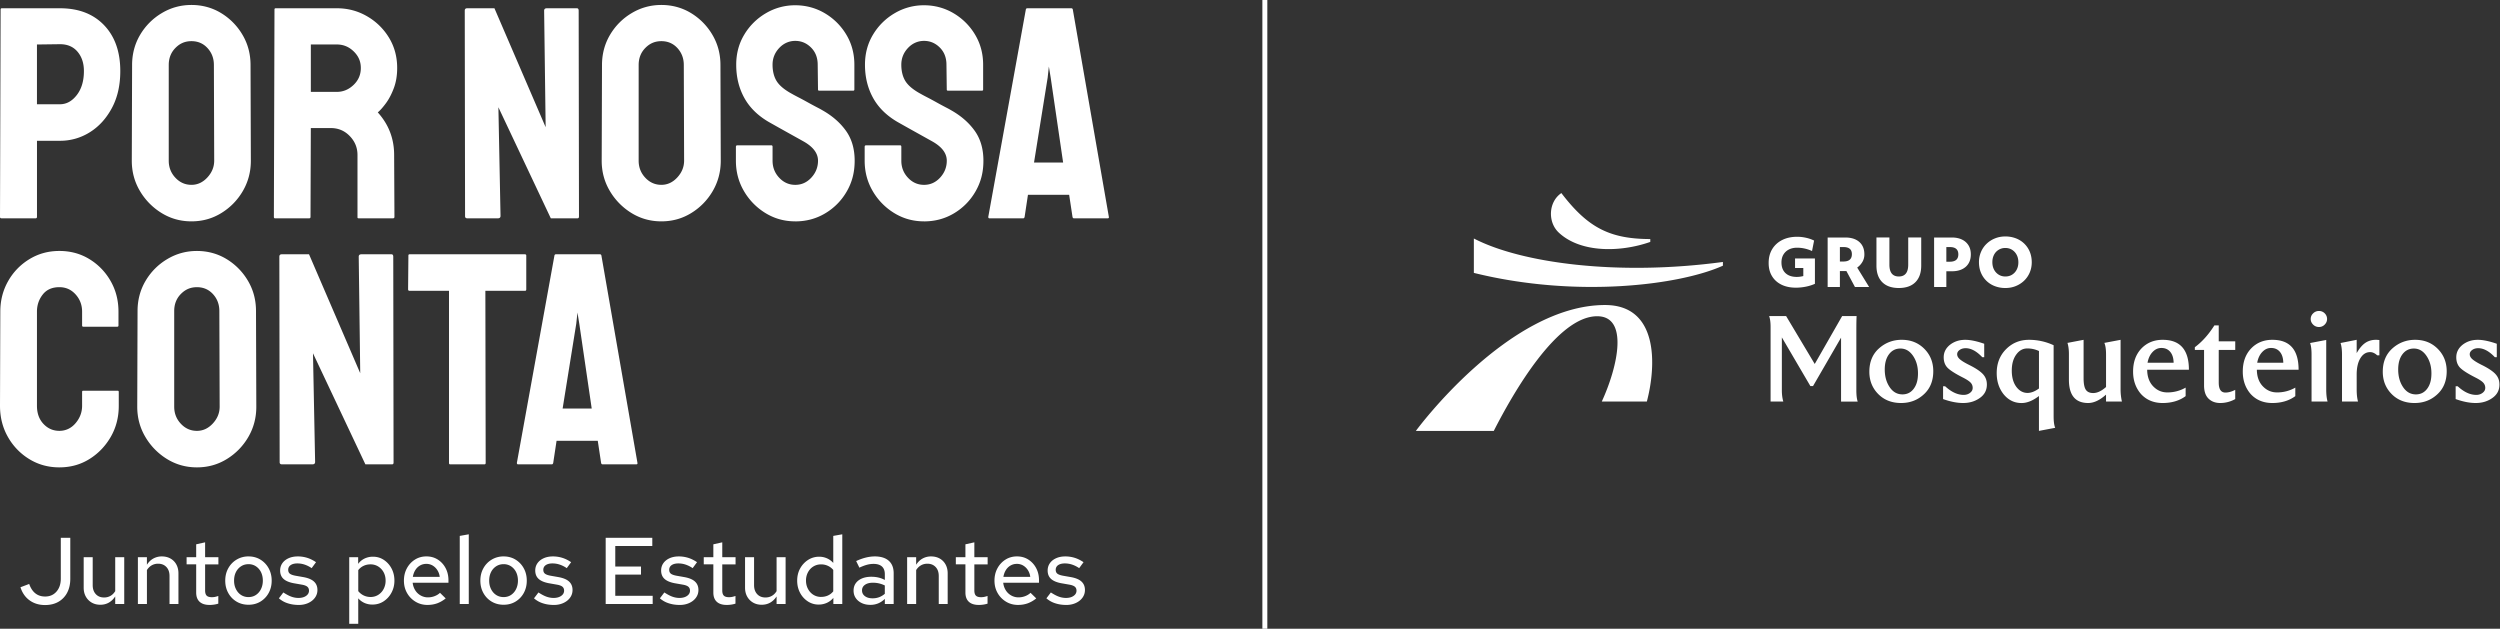 <svg width="505" height="127" fill="none" xmlns="http://www.w3.org/2000/svg"><rect width="100%" height="100%" fill="#333333" stroke="none"/><g clip-path="url(#clip0_205_1048)"><path d="M9.098 122.218c-1.203 0-2.238-.313-3.107-.937-.87-.623-1.49-1.509-1.86-2.657l1.765-.669c.294.841.71 1.474 1.247 1.901.537.427 1.196.641 1.975.641.946 0 1.709-.33 2.29-.994.582-.663.874-1.535.874-2.617v-8.254h1.917v8.292c0 1.07-.21 2.002-.632 2.8a4.508 4.508 0 01-1.774 1.844c-.76.434-1.658.65-2.695.65zm11.163-.058c-.653 0-1.232-.147-1.736-.438a3.14 3.14 0 01-1.19-1.214c-.287-.515-.431-1.11-.431-1.787v-6.17h1.822v5.655c0 .751.208 1.353.624 1.806.415.452.975.679 1.678.679a2.57 2.57 0 001.285-.324c.383-.216.703-.535.96-.956v-6.86h1.822v9.457h-1.822v-1.529c-.359.549-.79.965-1.294 1.252-.504.286-1.077.429-1.716.429h-.002zm7.594-.152v-9.458h1.822v1.529c.358-.559.791-.98 1.305-1.26a3.49 3.49 0 011.707-.421c.665 0 1.25.144 1.755.43a3.01 3.01 0 011.18 1.203c.28.515.422 1.112.422 1.787v6.19h-1.803v-5.655c0-.765-.21-1.368-.632-1.815-.423-.445-.978-.67-1.67-.67a2.57 2.57 0 00-1.285.324c-.382.216-.71.535-.977.956v6.86h-1.824zm14.48.189c-.883 0-1.553-.213-2.015-.641-.46-.427-.69-1.048-.69-1.864V114h-1.937v-1.452h1.937v-2.597l1.802-.401v3h2.685v1.452h-2.684v5.274c0 .485.106.831.316 1.042.21.212.56.315 1.046.315.216 0 .422-.02.614-.057.193-.038.423-.102.69-.192v1.549a5.014 5.014 0 01-.873.2c-.314.044-.61.066-.891.066v-.002zm7.864-.037c-.896 0-1.699-.209-2.407-.63-.71-.421-1.269-1-1.678-1.738-.41-.738-.615-1.573-.615-2.503 0-.929.204-1.764.615-2.502.41-.738.97-1.322 1.687-1.75a4.592 4.592 0 012.398-.641c.882 0 1.693.214 2.397.641a4.644 4.644 0 011.67 1.75c.408.738.614 1.573.614 2.502 0 .93-.206 1.765-.615 2.503a4.565 4.565 0 01-1.67 1.738c-.703.421-1.5.63-2.396.63zm0-1.549c.561 0 1.06-.143 1.494-.429a2.945 2.945 0 001.026-1.194c.25-.509.374-1.078.374-1.701s-.124-1.223-.374-1.721a2.979 2.979 0 00-1.026-1.174 2.66 2.66 0 00-1.494-.429c-.562 0-1.064.143-1.506.429a2.932 2.932 0 00-1.035 1.174c-.25.496-.374 1.071-.374 1.721 0 .65.124 1.192.374 1.701.25.509.594.907 1.035 1.194.44.286.942.429 1.506.429zm10.125 1.587c-.805 0-1.55-.115-2.233-.344a4.976 4.976 0 01-1.756-.994l.902-1.185c.602.394 1.14.679 1.612.85a4.19 4.19 0 001.438.258c.626 0 1.139-.136 1.535-.41.395-.273.594-.627.594-1.059 0-.344-.115-.613-.345-.802-.23-.19-.614-.331-1.15-.421l-1.63-.286c-.92-.179-1.6-.474-2.043-.888-.442-.414-.66-.972-.66-1.672 0-.56.15-1.053.45-1.481.301-.427.719-.76 1.256-1.002.538-.242 1.157-.364 1.86-.364a6.36 6.36 0 011.88.278c.601.185 1.2.48 1.802.888l-.882 1.203a5.66 5.66 0 00-1.449-.727 4.708 4.708 0 00-1.448-.229c-.562 0-1.01.114-1.343.343a1.1 1.1 0 00-.497.956c0 .331.108.586.325.765.217.178.602.319 1.15.421l1.63.286c.96.178 1.665.48 2.118.908.454.427.681.991.681 1.692a2.58 2.58 0 01-.497 1.548c-.332.459-.788.82-1.363 1.08-.574.26-1.22.392-1.937.392v-.004zM70.545 126v-13.451h1.803v1.357a3.413 3.413 0 011.293-1.08 3.86 3.86 0 011.697-.372c.818 0 1.554.216 2.204.65a4.679 4.679 0 011.555 1.738c.382.727.575 1.542.575 2.445 0 .903-.2 1.703-.595 2.437a4.727 4.727 0 01-1.592 1.749c-.666.434-1.42.65-2.263.65a3.88 3.88 0 01-1.592-.324 3.614 3.614 0 01-1.265-.936v5.139h-1.822l.002-.002zm4.297-5.406c.575 0 1.093-.143 1.555-.43a3.04 3.04 0 001.092-1.185 3.54 3.54 0 00.403-1.692c0-.625-.135-1.2-.403-1.692a3.083 3.083 0 00-1.092-1.165 2.882 2.882 0 00-1.555-.43c-.51 0-.982.102-1.409.307a2.865 2.865 0 00-1.063.859v4.241a3.139 3.139 0 002.474 1.185l-.002.002zm11.526 1.604c-.896 0-1.705-.216-2.426-.65a4.756 4.756 0 01-1.716-1.758c-.422-.738-.633-1.573-.633-2.503 0-.929.202-1.764.604-2.502a4.65 4.65 0 011.63-1.75c.683-.427 1.455-.641 2.31-.641.857 0 1.617.21 2.283.63a4.533 4.533 0 011.583 1.721c.39.727.586 1.553.586 2.483v.478h-7.23a3.57 3.57 0 00.517 1.529c.28.445.647.795 1.103 1.051a2.94 2.94 0 001.466.381c.474 0 .925-.084 1.351-.249.43-.165.79-.388 1.084-.67l1.15 1.128a5.987 5.987 0 01-1.716.994 5.682 5.682 0 01-1.946.323v.005zm-2.972-5.675h5.427a3.184 3.184 0 00-.48-1.357 2.9 2.9 0 00-.95-.928 2.472 2.472 0 00-1.275-.335c-.473 0-.882.108-1.265.324a2.65 2.65 0 00-.949.917c-.25.394-.418.852-.508 1.374v.005zm9.473 5.485v-13.756l1.823-.323v14.081h-1.823v-.002zm8.861.152c-.895 0-1.698-.209-2.406-.63-.71-.421-1.269-1-1.678-1.738-.41-.738-.615-1.573-.615-2.503 0-.929.203-1.764.615-2.502a4.59 4.59 0 011.687-1.75 4.593 4.593 0 012.397-.641c.883 0 1.694.214 2.397.641a4.637 4.637 0 011.67 1.75c.409.738.613 1.573.613 2.502 0 .93-.206 1.765-.613 2.503a4.56 4.56 0 01-1.67 1.738c-.703.421-1.501.63-2.397.63zm0-1.549c.562 0 1.062-.143 1.495-.429a2.943 2.943 0 001.026-1.194c.25-.509.374-1.078.374-1.701s-.124-1.223-.374-1.721a2.964 2.964 0 00-1.026-1.174 2.659 2.659 0 00-1.495-.429c-.561 0-1.063.143-1.506.429a2.935 2.935 0 00-1.035 1.174c-.247.496-.373 1.071-.373 1.721 0 .65.123 1.192.373 1.701.25.509.595.907 1.035 1.194.44.286.942.429 1.506.429zm10.126 1.587c-.805 0-1.55-.115-2.233-.344a4.967 4.967 0 01-1.756-.994l.902-1.185c.602.394 1.139.679 1.612.85.473.172.953.258 1.438.258.625 0 1.139-.136 1.534-.41.396-.273.595-.627.595-1.059 0-.344-.115-.613-.345-.802-.23-.19-.615-.331-1.15-.421l-1.629-.286c-.92-.179-1.602-.474-2.044-.888-.44-.414-.661-.972-.661-1.672 0-.56.15-1.053.451-1.481.301-.427.719-.76 1.256-1.002.538-.242 1.157-.364 1.86-.364a6.36 6.36 0 011.88.278c.601.185 1.2.48 1.802.888l-.882 1.203a5.67 5.67 0 00-1.449-.727 4.71 4.71 0 00-1.448-.229c-.562 0-1.011.114-1.343.343a1.1 1.1 0 00-.497.956c0 .331.108.586.325.765.217.178.601.319 1.15.421l1.63.286c.959.178 1.665.48 2.118.908.453.427.681.991.681 1.692 0 .572-.166 1.088-.497 1.548-.332.459-.788.82-1.363 1.08-.575.26-1.22.392-1.937.392v-.004zm10.491-.19v-13.374h9.416v1.663h-7.479v4.146h5.197v1.624h-5.197v4.28h7.557v1.663h-9.494v-.002zm14.94.19c-.805 0-1.55-.115-2.233-.344a4.967 4.967 0 01-1.756-.994l.902-1.185c.602.394 1.139.679 1.612.85.473.172.953.258 1.438.258.625 0 1.138-.136 1.534-.41.396-.273.595-.627.595-1.059 0-.344-.115-.613-.345-.802-.23-.19-.615-.331-1.15-.421l-1.63-.286c-.919-.179-1.601-.474-2.043-.888-.442-.414-.661-.972-.661-1.672 0-.56.15-1.053.451-1.481.301-.427.719-.76 1.256-1.002.538-.242 1.157-.364 1.86-.364a6.36 6.36 0 011.88.278c.601.185 1.2.48 1.802.888l-.882 1.203a5.67 5.67 0 00-1.449-.727 4.71 4.71 0 00-1.448-.229c-.562 0-1.011.114-1.343.343a1.1 1.1 0 00-.497.956c0 .331.108.586.325.765.217.178.601.319 1.15.421l1.63.286c.959.178 1.665.48 2.118.908.453.427.681.991.681 1.692 0 .572-.166 1.088-.497 1.548-.332.459-.788.82-1.363 1.08-.575.26-1.22.392-1.937.392v-.004zm9.514-.001c-.883 0-1.555-.213-2.015-.641-.46-.427-.69-1.048-.69-1.864V114h-1.937v-1.452h1.937v-2.597l1.802-.401v3h2.685v1.452h-2.685v5.274c0 .485.106.831.317 1.042.21.212.559.315 1.046.315.216 0 .422-.02.614-.057.193-.038.423-.102.69-.192v1.549a5.014 5.014 0 01-.873.2 6.433 6.433 0 01-.891.066v-.002zm7.056-.037c-.652 0-1.232-.147-1.736-.438a3.148 3.148 0 01-1.19-1.214c-.287-.515-.431-1.11-.431-1.787v-6.17h1.822v5.655c0 .751.208 1.353.624 1.806.416.452.975.679 1.678.679.474 0 .903-.108 1.285-.324.383-.216.704-.535.96-.956v-6.86h1.822v9.457h-1.822v-1.529c-.358.549-.789.965-1.294 1.252-.504.286-1.077.429-1.716.429h-.002zm11.508-.037a3.906 3.906 0 01-2.196-.65 4.639 4.639 0 01-1.563-1.738c-.383-.727-.575-1.543-.575-2.446 0-.903.199-1.736.595-2.454a4.755 4.755 0 011.601-1.729 4.078 4.078 0 012.253-.65c.549 0 1.07.108 1.564.324a3.61 3.61 0 011.276.936v-5.464l1.822-.323v14.081h-1.803v-1.242a3.65 3.65 0 01-1.304 1.002 3.932 3.932 0 01-1.668.353h-.002zm.498-1.549c.511 0 .977-.099 1.4-.295a2.88 2.88 0 001.054-.831v-4.318a2.996 2.996 0 00-1.083-.83 3.213 3.213 0 00-1.371-.296c-.575 0-1.093.141-1.555.421-.46.28-.825.67-1.092 1.166a3.479 3.479 0 00-.403 1.681c0 .623.135 1.187.403 1.692.267.502.632.898 1.092 1.185.46.286.978.429 1.555.429v-.004zm9.953 1.606c-.665 0-1.254-.123-1.765-.372-.51-.249-.911-.586-1.198-1.014-.288-.427-.431-.927-.431-1.5s.146-1.066.442-1.48c.294-.415.71-.736 1.247-.965.538-.229 1.17-.344 1.9-.344.497 0 .971.051 1.419.152.447.101.883.267 1.305.496v-1.146c0-.7-.194-1.225-.586-1.577-.389-.351-.962-.525-1.716-.525-.422 0-.86.06-1.313.181a8.893 8.893 0 00-1.524.584l-.652-1.337c1.342-.624 2.602-.937 3.779-.937 1.176 0 2.152.293 2.81.879.659.586.989 1.428.989 2.523v6.21h-1.785v-1.031a4.349 4.349 0 01-1.351.908 4.05 4.05 0 01-1.563.295h-.007zm-1.687-2.923c0 .484.194.872.586 1.165.389.293.904.438 1.543.438a3.75 3.75 0 001.334-.229 3.85 3.85 0 001.141-.687v-1.681a5.858 5.858 0 00-1.141-.41 5.384 5.384 0 00-1.276-.143c-.666 0-1.196.141-1.592.421-.396.28-.595.656-.595 1.128v-.002zm9.111 2.751v-9.458h1.822v1.529c.358-.559.792-.98 1.305-1.26a3.494 3.494 0 011.707-.421c.665 0 1.249.144 1.756.43a3.01 3.01 0 011.178 1.203c.281.515.423 1.112.423 1.787v6.19h-1.803v-5.655c0-.765-.21-1.368-.632-1.815-.422-.445-.977-.67-1.67-.67-.473 0-.902.108-1.284.324-.383.216-.71.535-.978.956v6.86h-1.824zm14.48.189c-.882 0-1.555-.213-2.015-.641-.46-.427-.69-1.048-.69-1.864V114h-1.937v-1.452h1.937v-2.597l1.803-.401v3h2.684v1.452h-2.684v5.274c0 .485.106.831.316 1.042.21.212.559.315 1.046.315.217 0 .422-.02.615-.057a5.71 5.71 0 00.69-.192v1.549c-.268.088-.56.156-.874.2-.314.044-.61.066-.891.066v-.002zm7.939.001c-.896 0-1.705-.216-2.426-.65a4.753 4.753 0 01-1.716-1.758c-.423-.738-.633-1.573-.633-2.503 0-.929.202-1.764.604-2.502a4.658 4.658 0 011.63-1.75c.683-.427 1.455-.641 2.311-.641.856 0 1.616.21 2.282.63a4.526 4.526 0 011.583 1.721c.39.727.586 1.553.586 2.483v.478h-7.231c.064.573.237 1.084.518 1.529.28.445.647.795 1.103 1.051a2.94 2.94 0 001.466.381c.473 0 .925-.084 1.351-.249.429-.165.79-.388 1.084-.67l1.15 1.128a5.99 5.99 0 01-1.716.994 5.684 5.684 0 01-1.946.323v.005zm-2.972-5.675h5.426a3.187 3.187 0 00-.479-1.357 2.906 2.906 0 00-.949-.928 2.473 2.473 0 00-1.276-.335c-.473 0-.882.108-1.265.324a2.65 2.65 0 00-.949.917c-.25.394-.418.852-.508 1.374v.005zm12.675 5.675c-.805 0-1.55-.115-2.233-.344a4.976 4.976 0 01-1.756-.994l.902-1.185c.602.394 1.139.679 1.612.85.474.172.953.258 1.438.258.626 0 1.139-.136 1.534-.41.396-.273.595-.627.595-1.059 0-.344-.115-.613-.345-.802-.23-.19-.614-.331-1.15-.421l-1.629-.286c-.92-.179-1.601-.474-2.044-.888-.44-.414-.661-.972-.661-1.672 0-.56.15-1.053.451-1.481.301-.427.719-.76 1.256-1.002.538-.242 1.157-.364 1.86-.364a6.36 6.36 0 011.88.278c.601.185 1.201.48 1.802.888l-.882 1.203a5.67 5.67 0 00-1.449-.727 4.71 4.71 0 00-1.448-.229c-.562 0-1.011.114-1.343.343a1.1 1.1 0 00-.497.956c0 .331.108.586.325.765.217.178.601.319 1.15.421l1.63.286c.959.178 1.665.48 2.118.908.453.427.681.991.681 1.692 0 .572-.166 1.088-.497 1.548-.332.459-.788.82-1.363 1.08-.574.26-1.22.392-1.937.392v-.004zM.305 44.105C.1 44.105 0 44.003 0 43.8L.122 1.914c0-.163.081-.244.245-.244h11.751c3.753 0 6.723 1.139 8.906 3.415 2.182 2.275 3.275 5.364 3.275 9.268 0 2.886-.573 5.386-1.714 7.499-1.143 2.115-2.632 3.74-4.467 4.877a11.16 11.16 0 01-5.997 1.708H7.47V43.8c0 .205-.103.304-.306.304H.305zm7.16-23.046h4.651c1.305 0 2.437-.62 3.397-1.86.957-1.24 1.437-2.855 1.437-4.846 0-1.586-.429-2.886-1.285-3.902-.855-1.015-2.04-1.524-3.549-1.524l-4.65.061v12.073-.002zm31.212 23.656c-2.202 0-4.213-.56-6.028-1.676a12.896 12.896 0 01-4.377-4.45c-1.1-1.849-1.651-3.89-1.651-6.127l.062-19.327c0-2.234.54-4.267 1.62-6.096a12.41 12.41 0 014.377-4.39c1.835-1.1 3.834-1.646 5.997-1.646s4.202.548 5.997 1.646a12.531 12.531 0 014.315 4.39c1.081 1.829 1.62 3.862 1.62 6.096l.063 19.327c0 2.236-.542 4.278-1.621 6.127a12.62 12.62 0 01-4.346 4.45c-1.815 1.117-3.825 1.676-6.028 1.676zm0-7.378c1.223 0 2.295-.497 3.213-1.493.918-.996 1.378-2.124 1.378-3.384l-.062-19.327c0-1.342-.429-2.479-1.285-3.415-.856-.934-1.937-1.403-3.244-1.403-1.307 0-2.346.458-3.244 1.372-.898.915-1.347 2.064-1.347 3.446V32.46c0 1.342.45 2.49 1.347 3.446.898.956 1.98 1.431 3.244 1.431zm16.89 6.768c-.163 0-.245-.102-.245-.304l.122-41.887c0-.163.082-.244.245-.244h12.362c2.203 0 4.233.54 6.09 1.615a12.391 12.391 0 014.436 4.329c1.101 1.808 1.652 3.85 1.652 6.126 0 1.505-.225 2.856-.672 4.054-.45 1.198-.98 2.216-1.592 3.049-.613.833-1.164 1.454-1.652 1.86 2.202 2.438 3.303 5.304 3.303 8.596l.062 12.497c0 .205-.101.304-.305.304h-6.915c-.163 0-.245-.061-.245-.183v-12.62c0-1.463-.52-2.735-1.561-3.812-1.042-1.077-2.316-1.615-3.826-1.615h-4.04l-.062 17.924c0 .205-.082.304-.246.304h-6.915l.005.007zm7.223-25.547h5.263c1.265 0 2.386-.467 3.366-1.403.98-.934 1.468-2.073 1.468-3.415 0-1.341-.48-2.416-1.437-3.353-.96-.934-2.092-1.403-3.397-1.403H62.79v9.574zm31.64 25.547c-.327 0-.488-.141-.488-.428l-.062-41.52c0-.324.161-.487.489-.487h5.508l10.343 24.022-.305-23.535c0-.324.183-.487.55-.487h6.059c.246 0 .368.163.368.487l.062 41.58c0 .244-.102.365-.306.365h-5.384l-10.588-22.435.429 21.949c0 .326-.184.486-.551.486h-6.121l-.003.003zm39.169.61c-2.203 0-4.213-.56-6.029-1.676a12.897 12.897 0 01-4.376-4.45c-1.101-1.849-1.652-3.89-1.652-6.127l.062-19.327c0-2.234.54-4.267 1.621-6.096a12.393 12.393 0 014.376-4.39c1.838-1.1 3.835-1.646 5.998-1.646 2.162 0 4.201.548 5.997 1.646a12.523 12.523 0 014.314 4.39c1.082 1.829 1.621 3.862 1.621 6.096l.062 19.327c0 2.236-.542 4.278-1.621 6.127a12.62 12.62 0 01-4.345 4.45c-1.816 1.117-3.826 1.676-6.028 1.676zm0-7.378c1.222 0 2.295-.497 3.213-1.493.917-.996 1.377-2.124 1.377-3.384l-.062-19.327c0-1.342-.429-2.479-1.284-3.415-.856-.934-1.94-1.403-3.244-1.403-1.305 0-2.347.458-3.245 1.372-.897.915-1.346 2.064-1.346 3.446V32.46c0 1.342.449 2.49 1.346 3.446.898.956 1.98 1.431 3.245 1.431zm27.047 7.378c-2.202 0-4.213-.56-6.028-1.676a12.642 12.642 0 01-4.346-4.45c-1.081-1.849-1.62-3.891-1.62-6.127v-2.805c0-.202.101-.304.305-.304h6.855c.164 0 .245.102.245.304v2.805c0 1.342.449 2.49 1.347 3.445.898.957 1.979 1.432 3.244 1.432 1.265 0 2.347-.486 3.244-1.462.898-.976 1.347-2.113 1.347-3.415 0-1.503-.98-2.805-2.937-3.902-.652-.365-1.674-.934-3.06-1.707a589.313 589.313 0 01-3.916-2.194c-2.245-1.3-3.908-2.937-4.989-4.909-1.082-1.971-1.621-4.196-1.621-6.675 0-2.275.55-4.318 1.652-6.126a12.288 12.288 0 014.376-4.298 11.53 11.53 0 015.907-1.587c2.122 0 4.15.54 5.966 1.615a12.296 12.296 0 014.345 4.33c1.082 1.808 1.621 3.83 1.621 6.066v4.999c0 .163-.082.244-.245.244h-6.856c-.163 0-.245-.081-.245-.244l-.062-4.999c0-1.423-.449-2.58-1.347-3.474-.898-.894-1.959-1.342-3.182-1.342-1.223 0-2.346.478-3.244 1.432-.898.957-1.347 2.084-1.347 3.384 0 1.3.286 2.461.856 3.353.571.895 1.612 1.75 3.12 2.56.204.121.602.335 1.194.641.591.304 1.234.65 1.929 1.036.694.387 1.316.722 1.866 1.007.551.284.887.466 1.011.548 2.039 1.139 3.651 2.53 4.834 4.177 1.183 1.646 1.776 3.668 1.776 6.067 0 2.4-.542 4.4-1.621 6.25a12.138 12.138 0 01-4.346 4.39c-1.815 1.078-3.825 1.616-6.028 1.616v-.005zm26.01 0c-2.202 0-4.212-.56-6.028-1.676a12.64 12.64 0 01-4.345-4.45c-1.082-1.849-1.621-3.891-1.621-6.127v-2.805c0-.202.102-.304.305-.304h6.855c.164 0 .246.102.246.304v2.805c0 1.342.449 2.49 1.346 3.445.898.957 1.98 1.432 3.245 1.432 1.264 0 2.346-.486 3.244-1.462.897-.976 1.346-2.113 1.346-3.415 0-1.503-.979-2.805-2.936-3.902l-3.061-1.707a644.673 644.673 0 01-3.916-2.194c-2.245-1.3-3.908-2.937-4.989-4.909-1.081-1.971-1.621-4.196-1.621-6.675 0-2.275.551-4.318 1.652-6.126a12.296 12.296 0 014.376-4.298 11.533 11.533 0 015.907-1.587c2.123 0 4.151.54 5.966 1.615a12.288 12.288 0 014.345 4.33c1.082 1.808 1.621 3.83 1.621 6.066v4.999c0 .163-.081.244-.245.244h-6.855c-.164 0-.246-.081-.246-.244l-.062-4.999c0-1.423-.449-2.58-1.346-3.474-.898-.894-1.96-1.342-3.183-1.342-1.223 0-2.346.478-3.244 1.432-.898.957-1.346 2.084-1.346 3.384 0 1.3.285 2.461.855 3.353.571.895 1.612 1.75 3.121 2.56.203.121.601.335 1.194.641.59.304 1.234.65 1.928 1.036.694.387 1.316.722 1.866 1.007.551.284.887.466 1.011.548 2.039 1.139 3.651 2.53 4.834 4.177 1.183 1.646 1.776 3.668 1.776 6.067 0 2.4-.542 4.4-1.621 6.25a12.135 12.135 0 01-4.345 4.39c-1.816 1.078-3.826 1.616-6.029 1.616v-.005zm12.977-.914l7.587-41.887c.04-.163.142-.244.305-.244h8.874c.164 0 .266.081.306.244l7.282 41.887c.04.205-.042.304-.246.304h-6.793c-.164 0-.265-.102-.305-.304l-.673-4.45h-8.323l-.672 4.45c-.042.205-.144.304-.306.304h-6.793c-.164 0-.245-.102-.245-.304h.002zm9.241-10.976h5.876l-2.51-17.133-.367-2.256-.246 2.256-2.753 17.133zM11.997 94.41c-2.245 0-4.275-.56-6.09-1.676a12.302 12.302 0 01-4.315-4.481C.531 86.383 0 84.288 0 81.97l.062-19.023c0-2.236.52-4.279 1.561-6.127a12.125 12.125 0 014.284-4.45c1.815-1.117 3.845-1.677 6.09-1.677 2.244 0 4.263.549 6.059 1.646a12.221 12.221 0 014.283 4.42c1.062 1.85 1.593 3.912 1.593 6.188v2.804c0 .163-.082.245-.246.245h-6.855c-.164 0-.246-.082-.246-.245v-2.804c0-1.342-.438-2.5-1.315-3.475-.878-.975-1.968-1.462-3.275-1.462-1.469 0-2.592.497-3.366 1.493-.776.996-1.163 2.144-1.163 3.446v19.023c0 1.505.437 2.723 1.315 3.657.876.936 1.949 1.403 3.214 1.403 1.264 0 2.397-.517 3.275-1.555.878-1.035 1.315-2.205 1.315-3.505v-2.805c0-.16.082-.244.246-.244h6.915c.164 0 .245.081.245.244v2.805c0 2.318-.541 4.41-1.62 6.28-1.082 1.871-2.52 3.365-4.315 4.482-1.796 1.117-3.815 1.676-6.06 1.676v-.002zm27.784 0c-2.203 0-4.213-.56-6.029-1.676a12.877 12.877 0 01-4.376-4.45c-1.101-1.849-1.652-3.891-1.652-6.127l.062-19.327c0-2.234.54-4.268 1.62-6.098a12.392 12.392 0 014.377-4.391c1.838-1.1 3.835-1.646 5.998-1.646 2.162 0 4.201.549 5.997 1.646a12.531 12.531 0 014.314 4.39c1.082 1.83 1.621 3.863 1.621 6.099l.062 19.327c0 2.236-.542 4.278-1.62 6.126a12.62 12.62 0 01-4.346 4.45c-1.816 1.118-3.826 1.677-6.028 1.677zm0-7.376c1.222 0 2.295-.498 3.213-1.493.917-.996 1.377-2.124 1.377-3.384l-.062-19.327c0-1.342-.429-2.479-1.284-3.415-.856-.934-1.94-1.403-3.244-1.403-1.305 0-2.347.458-3.245 1.372-.897.914-1.346 2.064-1.346 3.446v19.327c0 1.341.449 2.49 1.346 3.445.898.957 1.98 1.432 3.245 1.432zm17.197 6.768c-.327 0-.488-.141-.488-.427l-.062-41.52c0-.325.161-.488.489-.488h5.508l10.343 24.022-.305-23.535c0-.324.183-.487.55-.487h6.06c.245 0 .367.163.367.487l.061 41.58c0 .245-.101.366-.305.366h-5.385L63.223 71.363l.43 21.949c0 .326-.184.487-.551.487h-6.12l-.004.002zm33.965 0c-.163 0-.245-.101-.245-.304V58.744H82.74c-.203 0-.305-.101-.305-.304l.062-6.83c0-.16.082-.244.245-.244H106c.204 0 .306.082.306.245v6.83c0 .204-.082.303-.246.303h-8.016l.062 34.753c0 .205-.082.304-.246.304h-6.917zm13.465-.306l7.59-41.886c.04-.161.141-.245.305-.245h8.874c.164 0 .266.082.305.245l7.282 41.886c.04.205-.042.304-.245.304h-6.793c-.164 0-.266-.101-.306-.304l-.672-4.45h-8.323l-.673 4.45c-.042.205-.143.304-.305.304h-6.793c-.164 0-.246-.101-.246-.304zm9.242-10.973h5.875l-2.51-17.133-.367-2.256-.245 2.256-2.753 17.133z" fill="#fff"/></g><g clip-path="url(#clip1_205_1048)"><path d="M314.873 46.988c4.449 4.153 12.506 3.986 18.484 1.879v-.577c-8.225-.017-12.647-2.33-17.961-9.29-2.599 1.75-2.814 5.848-.52 7.988h-.003zm-17.154 1.187v6.95c20.683 5.129 41.581 2.483 50.308-1.456v-.753c-21.397 2.882-40.808.19-50.308-4.74zm26.503 13.44C304.631 61.615 286 87.051 286 87.051h15.741c3.922-7.703 12.783-23.171 20.884-23.171 6.334 0 4.282 9.936.937 17.229h9.104c1.97-7.481 2.291-19.494-8.44-19.494h-.004zm144.204 4.439a1.57 1.57 0 001.163-.487c.318-.322.479-.701.479-1.132 0-.43-.161-.83-.479-1.146a1.59 1.59 0 00-1.163-.472 1.62 1.62 0 00-1.176.486 1.538 1.538 0 00-.489 1.132c0 .431.164.81.489 1.132a1.61 1.61 0 001.176.487zM384.15 68.64c-1.781 0-3.324.59-4.63 1.768-1.276 1.16-1.912 2.722-1.912 4.678 0 1.792.595 3.292 1.789 4.504 1.193 1.212 2.736 1.816 4.63 1.816 1.796 0 3.324-.58 4.583-1.743 1.275-1.16 1.911-2.72 1.911-4.678 0-1.792-.595-3.292-1.788-4.504-1.211-1.226-2.736-1.841-4.583-1.841zm2.425 9.88c-.571.764-1.33 1.146-2.278 1.146-1.063 0-1.918-.482-2.571-1.444-.671-.98-1.006-2.174-1.006-3.584 0-1.296.291-2.324.869-3.088.581-.764 1.344-1.146 2.291-1.146 1.029 0 1.878.49 2.548 1.47.67.979 1.005 2.156 1.005 3.535 0 1.378-.287 2.347-.858 3.111zm6.586-23.723h1.101c1.201 0 2.141-.302 2.822-.906.68-.605 1.022-1.442 1.022-2.511 0-.702-.154-1.306-.465-1.813a3.09 3.09 0 00-1.327-1.177c-.574-.275-1.258-.414-2.052-.414h-3.573v9.992h2.472v-3.171zm0-4.89h.712c1.138 0 1.709.49 1.709 1.473 0 .983-.571 1.486-1.709 1.486h-.712v-2.959zM374.985 66.13c0-.93.017-1.691.048-2.288h-2.917l-5.54 9.682-5.783-9.682h-3.43c.195.53.295 1.267.295 2.215v15.058h2.571c-.195-.663-.294-1.416-.294-2.264v-10.7l5.759 9.832h.54l5.66-9.78V81.12h3.358c-.181-.549-.27-1.302-.27-2.264V66.137l.003-.007zm8.57-7.953c1.457 0 2.579-.392 3.358-1.177.78-.785 1.173-1.903 1.173-3.358v-5.668h-2.626v5.484c0 1.594-.636 2.392-1.901 2.392-1.266 0-1.902-.798-1.902-2.392v-5.484h-2.616v5.668c0 1.455.39 2.573 1.173 3.358.78.785 1.898 1.177 3.348 1.177h-.007zm-23.709-.677c.824.406 1.799.611 2.921.611.68 0 1.354-.07 2.021-.205a8.82 8.82 0 001.826-.573v-5.126h-4.015v1.931h1.669v1.629a8.182 8.182 0 01-.66.125 4.632 4.632 0 01-.66.045c-.975 0-1.734-.257-2.278-.767-.543-.514-.814-1.233-.814-2.164 0-.604.13-1.129.39-1.57a2.68 2.68 0 011.101-1.031c.476-.247 1.033-.368 1.669-.368 1.019 0 2.025.222 3.016.67l.414-2.115a7.15 7.15 0 00-1.617-.559 8.168 8.168 0 00-1.785-.205c-1.166 0-2.179.219-3.044.656-.862.438-1.535 1.053-2.014 1.841-.479.788-.718 1.72-.718 2.789 0 1.07.225 1.91.673 2.657.448.746 1.084 1.32 1.909 1.729h-.004zm16.35-4.58a2.93 2.93 0 00.407-1.54c0-1.069-.342-1.902-1.023-2.503-.68-.6-1.627-.9-2.835-.9h-3.56v9.992h2.473v-3.21h1.32l1.72 3.21h2.862l-2.407-3.918a3.654 3.654 0 001.043-1.132zm-3.813-.095h-.725v-2.917h.752c1.115 0 1.669.483 1.669 1.445 0 .962-.564 1.472-1.696 1.472zm105.393 16.451c-.612.424-1.19 1.108-1.727 2.053v-2.688l-3.259.646c.195.58.294 1.361.294 2.34v9.482h3.235c-.181-.646-.27-1.452-.27-2.414V75.66c0-1.38.249-2.477.749-3.3.499-.82 1.156-1.233 1.973-1.233.475 0 .947.216 1.423.647h.441v-3.088a16.107 16.107 0 00-.636-.049c-.866 0-1.604.212-2.22.636l-.003.004zm-7.879-.607l-3.259.621c.195.514.294 1.296.294 2.341v9.481h3.235c-.181-.646-.27-1.452-.27-2.414v-10.03zm-10.878-.028c-1.748 0-3.188.59-4.313 1.768-1.111 1.177-1.665 2.73-1.665 4.653 0 1.81.54 3.327 1.617 4.553 1.112 1.195 2.565 1.792 4.364 1.792s3.389-.465 4.63-1.392v-1.716a7.31 7.31 0 01-3.7.969c-1.111 0-2.059-.406-2.842-1.219-.8-.83-1.21-1.948-1.224-3.358h8.43c0-4.032-1.765-6.047-5.294-6.047l-.003-.003zm-3.065 4.63c.165-.897.503-1.62 1.016-2.164.513-.549 1.108-.82 1.778-.82.753 0 1.348.26 1.789.785.441.524.67 1.257.687 2.202h-5.27v-.004zm-7.769-7.54h-.882c-1.177 1.858-2.493 3.327-3.947 4.403v.549h1.864v7.168c0 1.195.301 2.087.906 2.674.605.59 1.395.882 2.377.882a6.144 6.144 0 003.013-.795v-1.865c-.701.365-1.365.549-1.984.549-.899 0-1.347-.674-1.347-2.015v-6.595h3.334v-1.743h-3.334v-3.212zm55.875 9.804c-.554-.58-1.471-1.188-2.746-1.817-.865-.43-1.488-.809-1.864-1.132-.376-.323-.564-.667-.564-1.031 0-.334.164-.619.489-.858.328-.24.735-.361 1.224-.361 1.094 0 2.213.604 3.358 1.816h.394V69.44c-1.519-.532-2.794-.796-3.824-.796-1.21 0-2.246.34-3.112 1.021-.834.681-1.248 1.518-1.248 2.515 0 .861.253 1.56.759 2.09.541.55 1.577 1.213 3.112 1.99.753.382 1.269.723 1.556 1.021.284.3.428.657.428 1.07 0 .413-.182.733-.541 1.007-.359.275-.783.41-1.275.41-1.241 0-2.493-.58-3.748-1.743h-.417v2.587c1.487.531 2.835.795 4.042.795 1.306 0 2.435-.34 3.382-1.02.947-.664 1.422-1.567 1.422-2.713 0-.848-.277-1.56-.834-2.14h.007zm-16.199-6.894c-1.782 0-3.324.59-4.631 1.768-1.275 1.16-1.911 2.722-1.911 4.678 0 1.792.595 3.292 1.788 4.504 1.194 1.212 2.736 1.816 4.631 1.816 1.795 0 3.323-.58 4.582-1.743 1.276-1.16 1.912-2.72 1.912-4.678 0-1.792-.595-3.292-1.789-4.504-1.211-1.226-2.736-1.841-4.582-1.841zm2.428 9.88c-.571.764-1.331 1.146-2.278 1.146-1.063 0-1.918-.482-2.572-1.444-.67-.98-1.005-2.174-1.005-3.584 0-1.296.291-2.324.869-3.088.581-.764 1.344-1.146 2.291-1.146 1.029 0 1.877.49 2.548 1.47.67.979 1.005 2.156 1.005 3.535 0 1.378-.287 2.347-.858 3.111zm-83.097-20.74a5.262 5.262 0 001.697-1.097 4.974 4.974 0 001.125-1.657c.266-.635.4-1.32.4-2.056s-.134-1.462-.393-2.097a4.923 4.923 0 00-1.108-1.65 4.938 4.938 0 00-1.69-1.076 5.855 5.855 0 00-2.141-.383c-.776 0-1.463.133-2.11.396a5.256 5.256 0 00-1.696 1.098 4.973 4.973 0 00-1.125 1.656 5.25 5.25 0 00-.4 2.056c0 .737.13 1.463.393 2.098a4.925 4.925 0 001.108 1.65 4.938 4.938 0 001.69 1.076 5.862 5.862 0 002.144.382c.78 0 1.464-.132 2.11-.396h-.004zm-4.401-3.33c-.225-.434-.335-.93-.335-1.493 0-.563.113-1.056.335-1.487a2.521 2.521 0 012.291-1.379c.507 0 .975.125 1.365.375s.701.59.927 1.025c.225.434.335.93.335 1.493 0 .563-.113 1.046-.335 1.48a2.552 2.552 0 01-.927 1.017c-.393.247-.848.368-1.365.368-.516 0-.96-.125-1.357-.375a2.605 2.605 0 01-.934-1.024zm34.071 14.19c-1.747 0-3.187.59-4.312 1.768-1.112 1.177-1.666 2.73-1.666 4.653 0 1.81.541 3.327 1.618 4.553 1.111 1.195 2.565 1.792 4.364 1.792 1.798 0 3.388-.465 4.63-1.392v-1.716a7.315 7.315 0 01-3.7.969c-1.112 0-2.059-.406-2.842-1.219-.8-.83-1.211-1.948-1.224-3.358h8.429c0-4.032-1.764-6.047-5.293-6.047l-.004-.003zm-3.061 4.63c.165-.897.503-1.62 1.016-2.164.513-.549 1.108-.82 1.778-.82.753 0 1.348.26 1.789.785.441.524.67 1.257.687 2.202h-5.27v-.004zm-18.969-3.533a11.67 11.67 0 00-4.976-1.094c-1.846 0-3.399.64-4.657 1.917-1.242 1.261-1.864 2.862-1.864 4.803 0 1.678.465 3.102 1.399 4.282.964 1.178 2.171 1.768 3.628 1.768 1.094 0 2.264-.472 3.505-1.417v7.043l3.283-.621c-.212-.497-.318-1.278-.318-2.341v-14.34zm-2.965 8.735c-.817.597-1.583.896-2.305.896-.899 0-1.658-.414-2.277-1.244-.606-.83-.906-1.917-.906-3.26 0-1.345.297-2.407.896-3.237.595-.83 1.343-1.244 2.243-1.244.834 0 1.617.174 2.353.521v7.568h-.004zm-14.093-4.755c-.865-.43-1.487-.809-1.863-1.132-.376-.323-.565-.667-.565-1.031 0-.334.165-.619.489-.858.329-.24.736-.361 1.225-.361 1.094 0 2.212.604 3.358 1.816h.393V69.44c-1.518-.532-2.794-.796-3.823-.796-1.211 0-2.247.34-3.112 1.021-.834.681-1.248 1.518-1.248 2.515 0 .861.253 1.56.759 2.09.54.55 1.576 1.213 3.112 1.99.752.382 1.269.723 1.556 1.021a1.5 1.5 0 01.427 1.07c0 .413-.181.733-.54 1.007-.359.275-.783.41-1.276.41-1.241 0-2.492-.58-3.748-1.743h-.417v2.587c1.488.531 2.835.795 4.042.795 1.307 0 2.435-.34 3.383-1.02.947-.664 1.422-1.567 1.422-2.713 0-.848-.277-1.56-.834-2.14-.554-.58-1.471-1.187-2.746-1.816h.006zm30.587-5.077l-3.283.622c.229.514.342 1.295.342 2.34v6.571c-.917.813-1.782 1.219-2.599 1.219-.701 0-1.201-.23-1.495-.684-.294-.455-.441-1.233-.441-2.327v-7.741l-3.259.622c.195.597.294 1.361.294 2.288v5.15c0 3.137 1.3 4.703 3.895 4.703 1.142 0 2.343-.563 3.601-1.691v1.392h3.211a11.082 11.082 0 01-.27-2.413V68.638l.004.003z" fill="#fff"/></g><path stroke="#fff" d="M255.5 0v127"/><defs><clipPath id="clip0_205_1048"><path fill="#fff" transform="translate(0 1)" d="M0 0h224v125H0z"/></clipPath><clipPath id="clip1_205_1048"><path fill="#fff" transform="translate(286 39)" d="M0 0h219v48.051H0z"/></clipPath></defs></svg>